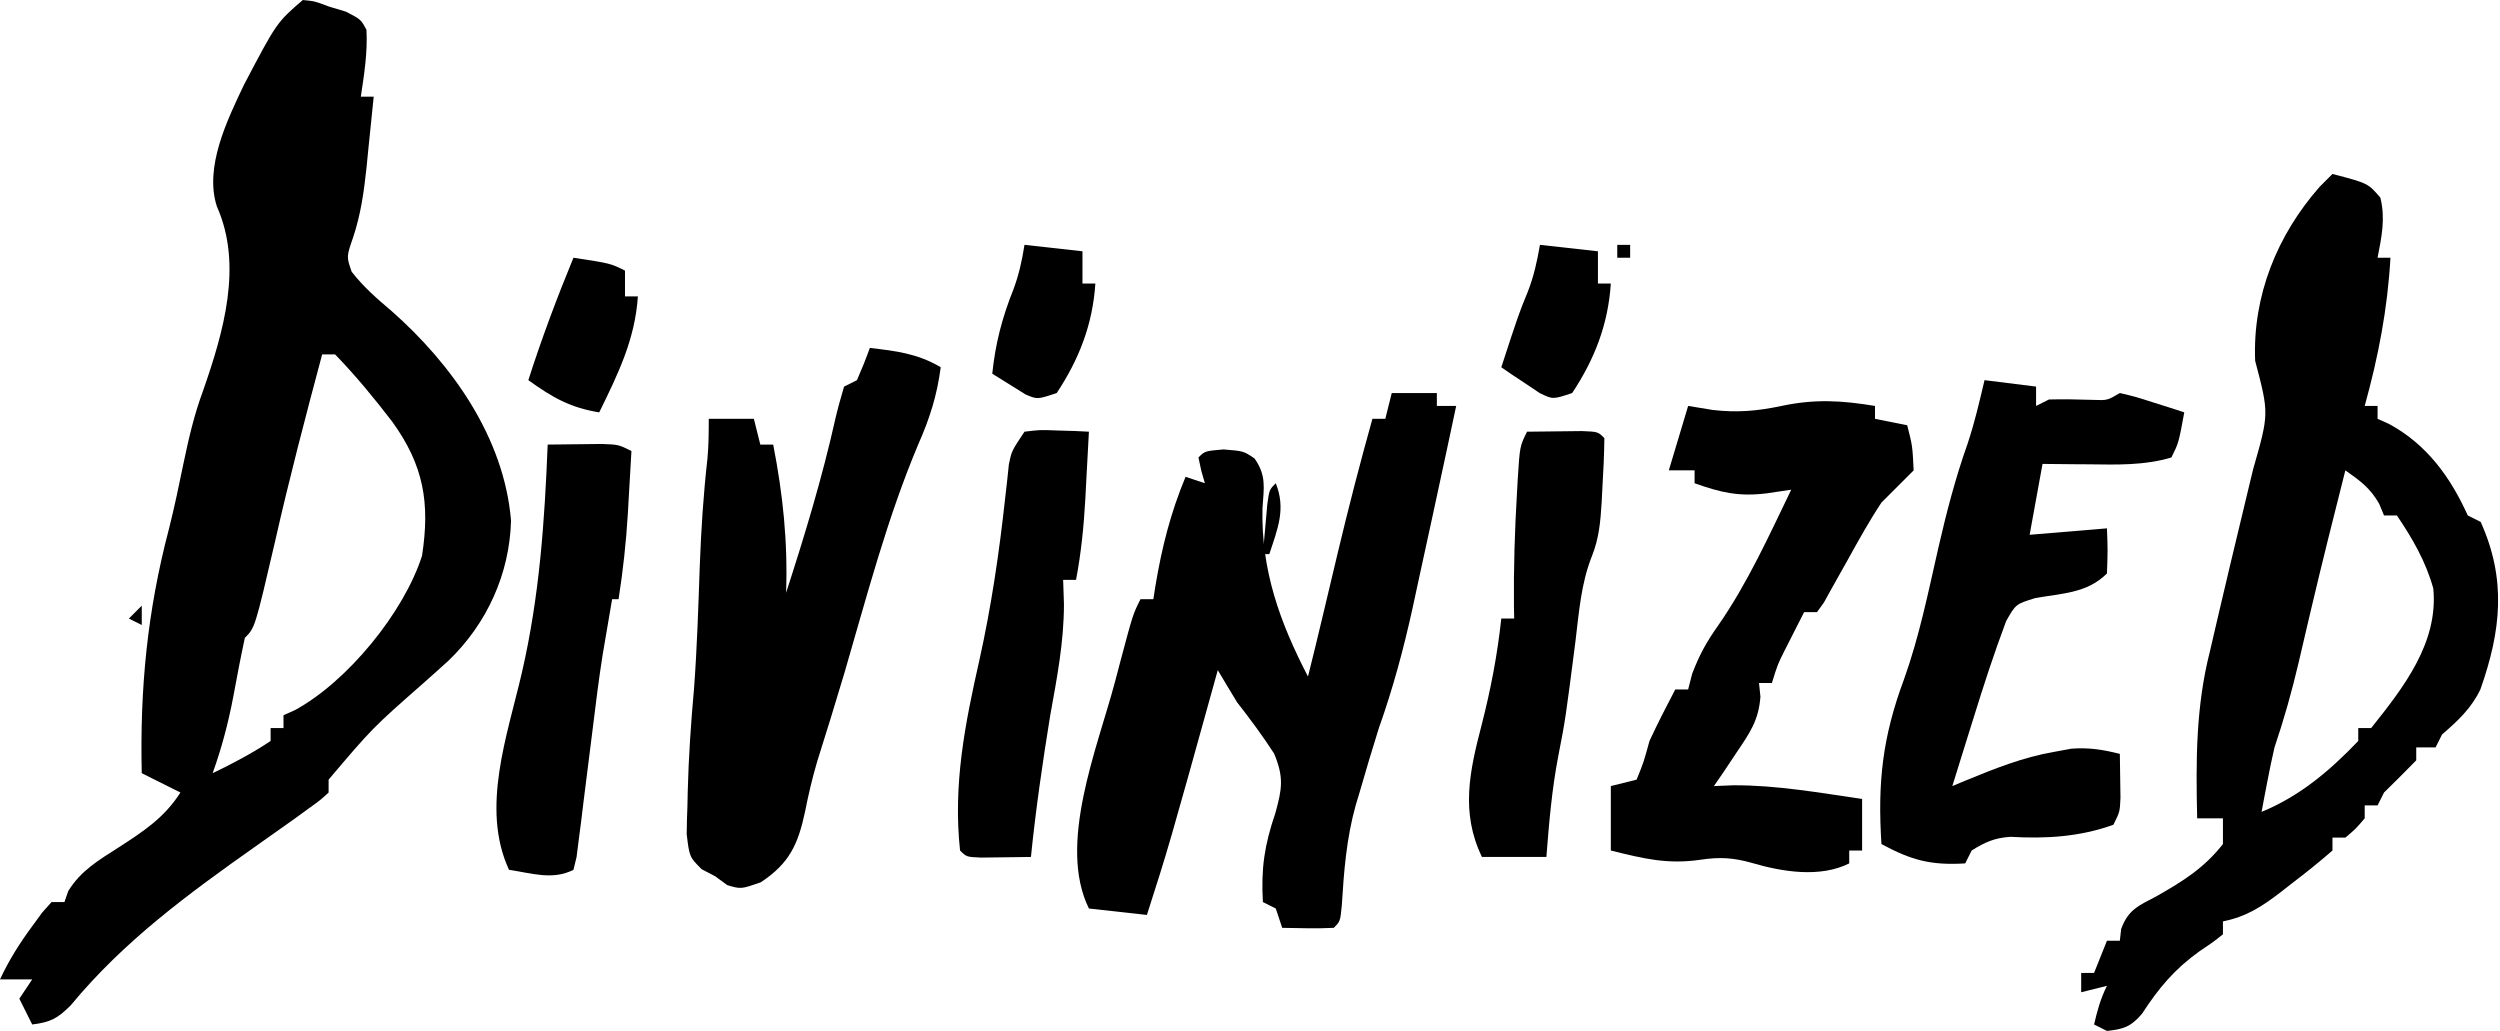 <svg width="388" height="160" viewBox="0 0 388 160" fill="none" xmlns="http://www.w3.org/2000/svg">
    <path d="M47 0C48.875 0.188 48.875 0.188 51 1C51.887 1.268 52.774 1.536 53.688 1.812C56 3 56 3 56.875 4.625C57.062 8.171 56.527 11.489 56 15C56.66 15 57.32 15 58 15C57.716 17.855 57.423 20.709 57.125 23.562C57.046 24.362 56.968 25.162 56.887 25.986C56.486 29.758 56.004 33.234 54.805 36.84C53.768 39.838 53.768 39.838 54.578 42.172C56.41 44.527 58.468 46.327 60.75 48.25C70.168 56.556 78.258 67.951 79.312 80.812C79.091 89.077 75.564 96.791 69.644 102.496C68.341 103.688 67.022 104.865 65.699 106.035C57.792 112.987 57.792 112.987 51 121C51 121.66 51 122.32 51 123C49.742 124.156 49.742 124.156 47.875 125.5C47.147 126.03 46.418 126.56 45.668 127.105C43.694 128.507 41.717 129.905 39.738 131.301C29.223 138.726 19.23 146.03 10.973 156.031C8.919 158.081 7.835 158.645 5 159C4.34 157.68 3.68 156.36 3 155C3.66 154.01 4.32 153.02 5 152C3.35 152 1.7 152 0 152C1.402 149.007 3.034 146.405 5 143.75C5.516 143.044 6.031 142.337 6.562 141.609C7.274 140.813 7.274 140.813 8 140C8.66 140 9.32 140 10 140C10.197 139.433 10.395 138.866 10.598 138.281C12.553 135.101 15.358 133.472 18.438 131.5C22.228 129.056 25.538 126.883 28 123C26.02 122.01 24.04 121.02 22 120C21.697 106.88 22.859 94.86 26.215 82.109C27.077 78.694 27.793 75.263 28.5 71.812C29.299 67.993 30.144 64.345 31.5 60.688C34.686 51.556 37.732 41.154 33.656 32.035C31.691 25.942 35.253 18.656 37.859 13.172C42.941 3.496 42.941 3.496 47 0ZM50 55C47.421 64.654 44.887 74.298 42.688 84.047C39.572 97.428 39.572 97.428 38 99C37.341 102.055 36.76 105.116 36.193 108.189C35.418 112.258 34.4 116.102 33 120C36.114 118.501 39.122 116.918 42 115C42 114.34 42 113.68 42 113C42.66 113 43.32 113 44 113C44 112.34 44 111.68 44 111C44.583 110.741 45.165 110.482 45.766 110.215C53.921 105.781 62.689 95.059 65.5 86.25C66.763 78.042 65.759 72.193 60.861 65.427C58.073 61.8 55.188 58.282 52 55C51.34 55 50.68 55 50 55Z" fill="black"/>
    <path d="M362 27C367.524 28.441 367.524 28.441 369.438 30.688C370.235 33.964 369.63 36.723 369 40C369.66 40 370.32 40 371 40C370.546 47.954 369.129 55.328 367 63C367.66 63 368.32 63 369 63C369 63.66 369 64.32 369 65C369.587 65.263 370.173 65.526 370.777 65.797C376.633 68.967 380.302 74.037 383 80C383.99 80.495 383.99 80.495 385 81C389.044 89.979 388.155 97.929 384.961 106.988C383.547 109.949 381.452 111.87 379 114C378.67 114.66 378.34 115.32 378 116C377.01 116 376.02 116 375 116C375 116.66 375 117.32 375 118C373.355 119.688 371.687 121.354 370 123C369.67 123.66 369.34 124.32 369 125C368.34 125 367.68 125 367 125C367 125.66 367 126.32 367 127C365.625 128.625 365.625 128.625 364 130C363.34 130 362.68 130 362 130C362 130.66 362 131.32 362 132C359.953 133.778 357.908 135.429 355.75 137.062C355.163 137.522 354.577 137.982 353.973 138.455C351.012 140.721 348.648 142.266 345 143C345 143.66 345 144.32 345 145C343.461 146.227 343.461 146.227 341.375 147.625C337.486 150.407 335.009 153.369 332.422 157.363C330.689 159.358 329.601 159.724 327 160C326.34 159.67 325.68 159.34 325 159C325.506 156.831 326 155 327 153C325.02 153.495 325.02 153.495 323 154C323 153.01 323 152.02 323 151C323.66 151 324.32 151 325 151C325.66 149.35 326.32 147.7 327 146C327.66 146 328.32 146 329 146C329.067 145.401 329.134 144.801 329.203 144.184C330.318 141.129 331.919 140.575 334.75 139.062C338.861 136.724 342.062 134.722 345 131C345 129.68 345 128.36 345 127C343.68 127 342.36 127 341 127C340.8 118.053 340.776 109.722 343 101C343.457 99.038 343.914 97.075 344.369 95.112C345.591 89.859 346.852 84.615 348.113 79.371C348.293 78.618 348.473 77.864 348.659 77.088C349.001 75.657 349.345 74.226 349.693 72.797C352.16 64.189 352.16 64.189 350 56C349.587 45.892 353.432 36.465 360 29C360.66 28.34 361.32 27.68 362 27ZM364 73C362.186 80.165 360.386 87.333 358.691 94.527C358.473 95.457 358.254 96.386 358.028 97.343C357.6 99.166 357.174 100.991 356.751 102.815C355.698 107.303 354.481 111.631 353 116C352.593 117.785 352.215 119.576 351.875 121.375C351.707 122.249 351.54 123.123 351.367 124.023C351.185 125.002 351.185 125.002 351 126C356.921 123.571 361.592 119.613 366 115C366 114.34 366 113.68 366 113C366.66 113 367.32 113 368 113C373.031 106.698 378.459 99.757 377.648 91.332C376.484 87.143 374.423 83.583 372 80C371.34 80 370.68 80 370 80C369.752 79.402 369.505 78.804 369.25 78.188C367.832 75.705 366.307 74.637 364 73Z" fill="black"/>
    <path d="M216 61C218.31 61 220.62 61 223 61C223 61.66 223 62.32 223 63C223.99 63 224.98 63 226 63C225.016 67.67 224.009 72.335 223 77C222.775 78.045 222.55 79.091 222.317 80.168C221.55 83.717 220.776 87.265 220 90.812C219.751 91.969 219.502 93.125 219.246 94.316C217.842 100.7 216.19 106.843 214 113C212.952 116.32 211.966 119.655 211 123C210.704 123.984 210.704 123.984 210.402 124.988C208.964 130.134 208.573 135.234 208.246 140.559C208 143 208 143 207 144C204.33 144.141 201.676 144.042 199 144C198.67 143.01 198.34 142.02 198 141C197.34 140.67 196.68 140.34 196 140C195.699 134.788 196.245 131.142 197.938 126.188C198.987 122.367 199.273 120.661 197.746 116.961C195.954 114.184 194.032 111.604 192 109C190.987 107.341 189.985 105.675 189 104C188.809 104.689 188.618 105.378 188.421 106.089C181.4 131.377 181.4 131.377 178 142C175.03 141.67 172.06 141.34 169 141C164.114 131.099 170.262 116.227 173 106C173.294 104.882 173.588 103.765 173.891 102.613C175.83 95.339 175.83 95.339 177 93C177.66 93 178.32 93 179 93C179.11 92.299 179.219 91.597 179.332 90.875C180.329 84.909 181.681 79.587 184 74C184.99 74.33 185.98 74.66 187 75C186.814 74.361 186.629 73.721 186.438 73.062C186.293 72.382 186.149 71.701 186 71C187 70 187 70 189.875 69.75C193 70 193 70 194.699 71.148C196.566 73.806 196.153 75.667 195.938 78.875C195.702 88.449 198.622 96.583 203 105C203.795 101.849 204.554 98.69 205.305 95.527C205.686 93.929 205.686 93.929 206.074 92.299C206.602 90.086 207.128 87.872 207.652 85.658C209.306 78.734 211.081 71.856 213 65C213.66 65 214.32 65 215 65C215.33 63.68 215.66 62.36 216 61Z" fill="black"/>
    <path d="M135 54C139.056 54.468 142.466 54.88 146 57C145.424 61.402 144.288 64.948 142.5 69C137.685 80.421 134.544 92.497 131.073 104.376C129.705 108.996 128.272 113.595 126.825 118.191C126.064 120.783 125.461 123.351 124.938 126C123.852 131.067 122.507 134.006 118.062 136.938C115 138 115 138 112.875 137.375C112.256 136.921 111.637 136.468 111 136C110.308 135.639 109.616 135.278 108.902 134.906C107 133 107 133 106.574 129.445C106.59 128.005 106.629 126.564 106.688 125.125C106.704 124.356 106.72 123.587 106.737 122.795C106.874 117.464 107.238 112.162 107.715 106.852C108.186 100.493 108.384 94.123 108.607 87.752C108.815 82.191 109.169 76.692 109.799 71.163C109.989 69.116 110 67.055 110 65C112.31 65 114.62 65 117 65C117.33 66.32 117.66 67.64 118 69C118.66 69 119.32 69 120 69C121.515 76.753 122.28 84.1 122 92C124.901 83.059 127.606 74.147 129.655 64.967C130.045 63.296 130.515 61.645 131 60C131.66 59.67 132.32 59.34 133 59C133.722 57.356 134.394 55.69 135 54Z" fill="black"/>
    <path d="M308 59C310.64 59.33 313.28 59.66 316 60C316 60.99 316 61.98 316 63C316.66 62.67 317.32 62.34 318 62C320.308 61.931 322.598 62.002 324.906 62.062C327.06 62.145 327.06 62.145 329 61C331.383 61.559 331.383 61.559 334.125 62.438C335.49 62.869 335.49 62.869 336.883 63.309C337.581 63.537 338.28 63.765 339 64C338.125 68.75 338.125 68.75 337 71C332.797 72.259 328.534 72.117 324.187 72.062C323.495 72.058 322.802 72.053 322.088 72.049C320.392 72.037 318.696 72.019 317 72C316.34 75.63 315.68 79.26 315 83C318.96 82.67 322.92 82.34 327 82C327.125 85.375 327.125 85.375 327 89C323.92 92.08 320.048 92.073 315.848 92.828C312.842 93.762 312.842 93.762 311.352 96.398C309.497 101.341 307.871 106.332 306.312 111.375C305.992 112.397 305.672 113.419 305.342 114.473C304.557 116.98 303.776 119.489 303 122C303.654 121.726 304.309 121.453 304.983 121.171C309.553 119.296 313.922 117.531 318.812 116.688C320.122 116.446 320.122 116.446 321.457 116.199C324.179 115.986 326.361 116.341 329 117C329.027 118.458 329.046 119.917 329.062 121.375C329.074 122.187 329.086 122.999 329.098 123.836C329 126 329 126 328 128C322.795 129.882 317.521 130.194 312.043 129.875C309.577 130.026 308.085 130.697 306 132C305.505 132.99 305.505 132.99 305 134C299.669 134.32 296.662 133.516 292 131C291.393 121.492 292.146 114.433 295.5 105.438C297.886 98.772 299.285 91.81 300.856 84.918C302.105 79.502 303.47 74.229 305.329 68.988C306.436 65.71 307.204 62.366 308 59Z" fill="black"/>
    <path d="M291 63C291 63.66 291 64.32 291 65C293.475 65.495 293.475 65.495 296 66C296.812 69.188 296.812 69.188 297 73C295.342 74.676 293.674 76.34 292 78C290.113 80.849 288.468 83.825 286.812 86.813C285.951 88.365 285.083 89.913 284.207 91.457C283.83 92.138 283.454 92.818 283.066 93.519C282.714 94.008 282.362 94.496 282 95C281.34 95 280.68 95 280 95C279.352 96.27 278.706 97.541 278.062 98.813C277.703 99.52 277.343 100.228 276.973 100.957C275.893 103.118 275.893 103.118 275 106C274.34 106 273.68 106 273 106C273.072 106.705 273.144 107.41 273.219 108.137C272.936 111.838 271.564 113.753 269.5 116.813C268.525 118.276 268.525 118.276 267.531 119.77C267.026 120.506 266.521 121.242 266 122C267.516 121.938 267.516 121.938 269.062 121.875C275.753 121.851 282.394 123.037 289 124C289 126.64 289 129.28 289 132C288.34 132 287.68 132 287 132C287 132.66 287 133.32 287 134C282.475 136.262 276.649 135.318 271.938 133.938C269.019 133.102 266.878 132.982 263.875 133.438C258.762 134.18 254.961 133.24 250 132C250 128.7 250 125.4 250 122C251.98 121.505 251.98 121.505 254 121C255.089 118.322 255.089 118.322 256 115C257.254 112.292 258.617 109.645 260 107C260.66 107 261.32 107 262 107C262.206 106.196 262.412 105.391 262.625 104.563C263.783 101.562 264.811 99.693 266.625 97.125C271.212 90.529 274.512 83.215 278 76C276.763 76.184 275.525 76.369 274.25 76.559C269.883 77.105 267.127 76.462 263 75C263 74.34 263 73.68 263 73C261.68 73 260.36 73 259 73C259.99 69.7 260.98 66.4 262 63C263.258 63.206 264.516 63.413 265.812 63.625C269.625 64.068 272.75 63.793 276.5 63C281.679 61.904 285.791 62.146 291 63Z" fill="black"/>
    <path d="M85 69C86.792 68.973 88.583 68.954 90.375 68.938C91.373 68.926 92.371 68.914 93.398 68.902C96 69 96 69 98 70C97.858 72.521 97.711 75.042 97.563 77.562C97.523 78.267 97.484 78.971 97.443 79.697C97.175 84.18 96.694 88.563 96 93C95.67 93 95.34 93 95 93C94.685 94.833 94.374 96.666 94.063 98.5C93.889 99.521 93.715 100.542 93.535 101.594C92.939 105.387 92.461 109.189 92 113C91.534 116.814 91.052 120.626 90.563 124.438C90.441 125.442 90.319 126.447 90.193 127.482C90.069 128.436 89.945 129.389 89.817 130.371C89.653 131.669 89.653 131.669 89.487 132.994C89.326 133.656 89.165 134.318 89 135C85.717 136.642 82.575 135.519 79 135C74.567 125.429 78.757 114.117 81.016 104.309C83.719 92.553 84.522 81.02 85 69Z" fill="black"/>
    <path d="M237 67C238.812 66.973 240.625 66.954 242.438 66.938C243.447 66.926 244.456 66.914 245.496 66.902C248 67 248 67 249 68C248.961 70.601 248.854 73.157 248.688 75.75C248.652 76.467 248.617 77.183 248.58 77.922C248.396 80.911 248.178 83.56 247.051 86.352C245.359 90.615 245.057 95.092 244.5 99.625C242.947 111.689 242.947 111.689 241.875 117.188C240.853 122.435 240.415 127.672 240 133C236.7 133 233.4 133 230 133C226.648 126.087 228.092 119.657 229.938 112.562C231.352 107.039 232.392 101.675 233 96C233.66 96 234.32 96 235 96C234.988 95.392 234.977 94.783 234.965 94.156C234.904 88.233 235.086 82.349 235.438 76.438C235.477 75.735 235.516 75.032 235.556 74.309C235.879 69.243 235.879 69.243 237 67Z" fill="black"/>
    <path d="M159 67C161.383 66.707 161.383 66.707 164.125 66.813C165.035 66.84 165.945 66.867 166.883 66.895C167.581 66.929 168.28 66.964 169 67C168.858 69.709 168.712 72.417 168.562 75.125C168.523 75.886 168.484 76.646 168.443 77.43C168.205 81.685 167.798 85.804 167 90C166.34 90 165.68 90 165 90C165.041 91.238 165.082 92.475 165.125 93.75C165.125 99.632 164.041 105.229 163 111C161.81 118.318 160.75 125.624 160 133C158.354 133.027 156.708 133.046 155.062 133.063C154.146 133.074 153.229 133.086 152.285 133.098C150 133 150 133 149 132C147.897 121.777 149.76 112.376 152.004 102.439C153.865 94.077 155.082 85.736 156.011 77.223C156.114 76.318 156.218 75.413 156.324 74.481C156.407 73.685 156.491 72.89 156.577 72.071C157 70 157 70 159 67Z" fill="black"/>
    <path d="M239 38C241.97 38.33 244.94 38.66 248 39C248 40.65 248 42.3 248 44C248.66 44 249.32 44 250 44C249.589 50.308 247.503 55.715 244 61C241 62 241 62 238.957 61.004C238.249 60.528 237.542 60.053 236.812 59.562C236.097 59.089 235.382 58.616 234.645 58.129C234.102 57.756 233.559 57.384 233 57C235.708 48.715 235.708 48.715 237.125 45.25C238.058 42.852 238.566 40.532 239 38Z" fill="black"/>
    <path d="M89 40C94.75 40.875 94.75 40.875 97 42C97 43.32 97 44.64 97 46C97.66 46 98.32 46 99 46C98.554 52.69 95.927 58.028 93 64C88.491 63.27 85.715 61.678 82 59C84.058 52.547 86.424 46.264 89 40Z" fill="black"/>
    <path d="M159 38C161.97 38.33 164.94 38.66 168 39C168 40.65 168 42.3 168 44C168.66 44 169.32 44 170 44C169.589 50.308 167.503 55.715 164 61C161 62 161 62 159.176 61.223C157.451 60.148 155.725 59.074 154 58C154.495 53.246 155.532 49.301 157.301 44.867C158.144 42.615 158.629 40.374 159 38Z" fill="black"/>
    <path d="M198 75C199.601 79.002 198.293 82.046 197 86C196.67 86 196.34 86 196 86C196.14 84.354 196.287 82.708 196.438 81.062C196.519 80.146 196.6 79.23 196.684 78.285C197 76 197 76 198 75Z" fill="black"/>
    <path d="M22 94C22 94.99 22 95.98 22 97C21.34 96.67 20.68 96.34 20 96C20.66 95.34 21.32 94.68 22 94Z" fill="black"/>
    <path d="M251 38C251.66 38 252.32 38 253 38C253 38.66 253 39.32 253 40C252.34 40 251.68 40 251 40C251 39.34 251 38.68 251 38Z" fill="black"/>
    <path d="M249 42C251 43 251 43 251 43L249 42Z" fill="black"/>
</svg>
